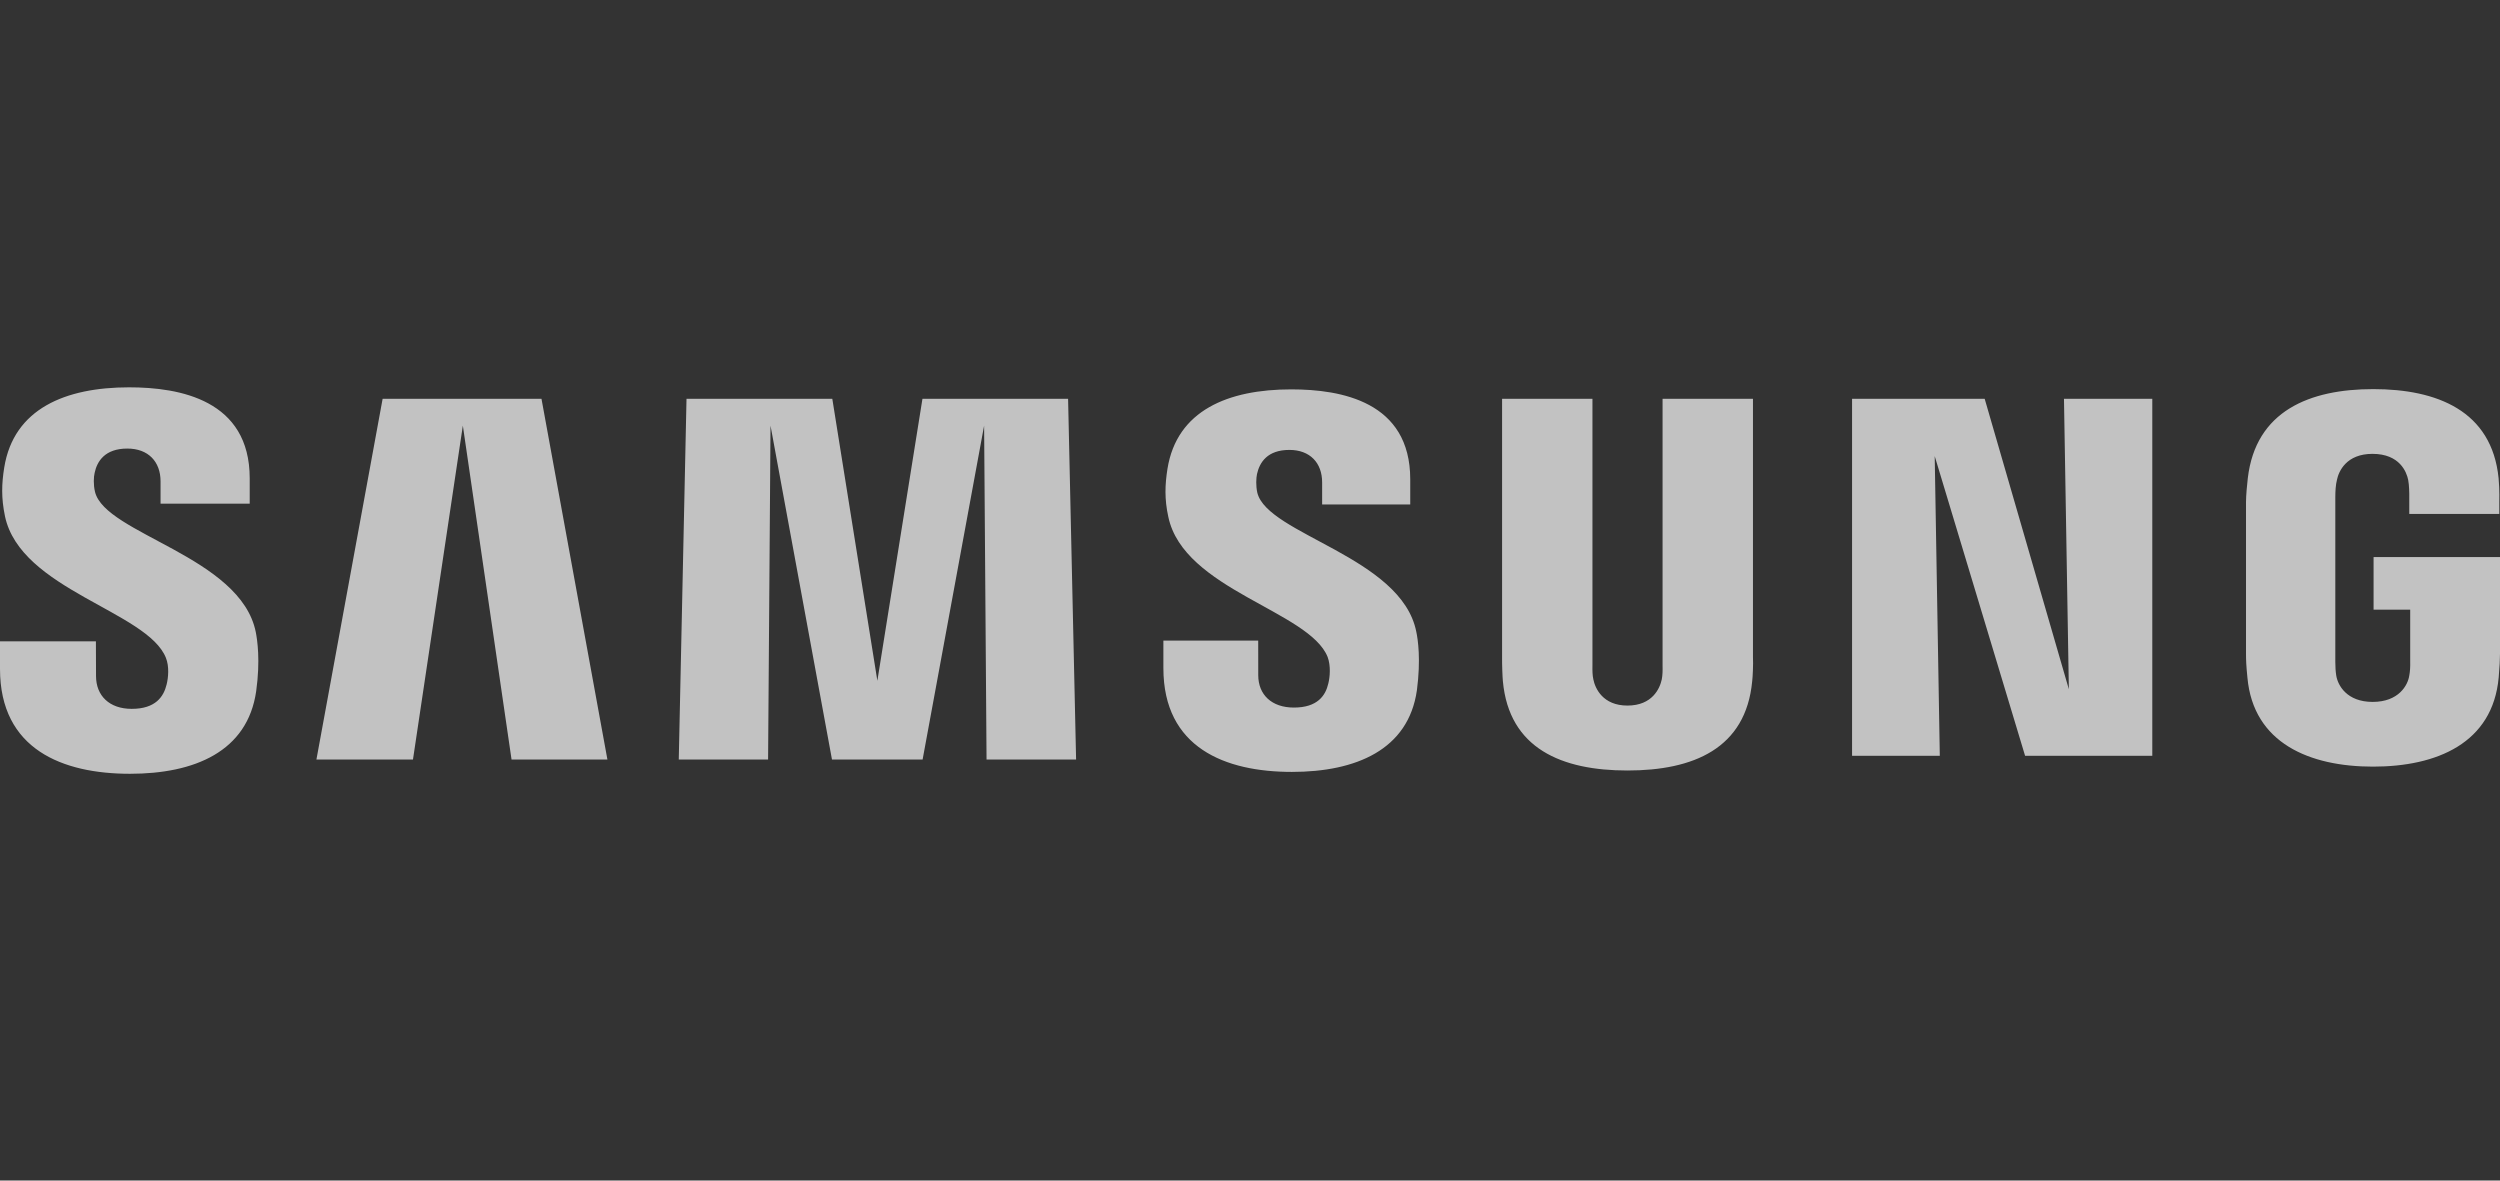 <svg width="144" height="68" viewBox="0 0 144 68" fill="none" xmlns="http://www.w3.org/2000/svg">
<rect x="0" y="0" width="144" height="68" fill="#333333" stroke="none"/>
<g opacity="0.7">
<path d="M136.718 32.087V35.117H138.828V38.124C138.835 38.392 138.82 38.682 138.774 38.914C138.691 39.475 138.163 40.43 136.665 40.43C135.176 40.43 134.658 39.475 134.568 38.914C134.53 38.682 134.514 38.392 134.514 38.124V28.628C134.514 28.292 134.536 27.924 134.607 27.646C134.709 27.14 135.154 26.142 136.654 26.142C138.228 26.142 138.622 27.194 138.712 27.646C138.771 27.946 138.774 28.448 138.774 28.448V29.601H143.959V28.919C143.959 28.919 143.982 28.208 143.919 27.544C143.53 23.646 140.348 22.413 136.7 22.413C133.045 22.413 129.927 23.658 129.473 27.544C129.432 27.899 129.37 28.539 129.37 28.919V37.654C129.37 38.035 129.382 38.329 129.451 39.025C129.79 42.815 133.045 44.158 136.685 44.158C140.348 44.158 143.58 42.815 143.924 39.025C143.985 38.329 143.992 38.035 144 37.654V32.087H136.718ZM100.971 22.972H95.764V38.343C95.772 38.611 95.764 38.912 95.718 39.132C95.61 39.648 95.177 40.641 93.74 40.641C92.322 40.641 91.878 39.648 91.777 39.132C91.725 38.912 91.719 38.611 91.725 38.343V22.972H86.52V37.866C86.514 38.25 86.543 39.034 86.566 39.24C86.925 43.121 89.956 44.381 93.74 44.381C97.532 44.381 100.561 43.121 100.926 39.24C100.955 39.034 100.993 38.25 100.971 37.866V22.972ZM53.133 22.972L50.536 39.213L47.941 22.972H39.543L39.097 43.749H44.242L44.382 24.515L47.922 43.749H53.142L56.685 24.515L56.825 43.749H61.983L61.522 22.972H53.133ZM22.039 22.972L18.226 43.749H23.787L26.66 24.515L29.465 43.749H34.987L31.19 22.972H22.039ZM119.166 39.7L114.318 22.972H106.679V43.533H111.732L111.439 26.27L116.645 43.533H123.972V22.972H118.885L119.166 39.7ZM72.421 28.38C72.33 27.969 72.356 27.533 72.403 27.305C72.551 26.64 72.993 25.915 74.269 25.915C75.458 25.915 76.155 26.663 76.155 27.786V29.056H81.23V27.608C81.23 23.131 77.254 22.428 74.374 22.428C70.748 22.428 67.787 23.634 67.246 27.003C67.103 27.92 67.068 28.733 67.295 29.772C68.177 33.972 75.422 35.19 76.473 37.846C76.659 38.35 76.606 38.991 76.511 39.369C76.354 40.06 75.893 40.756 74.527 40.756C73.246 40.756 72.475 40.013 72.475 38.892L72.473 36.898H67.011V38.483C67.011 43.076 70.575 44.462 74.414 44.462C78.091 44.462 81.127 43.194 81.614 39.756C81.847 37.98 81.672 36.824 81.578 36.388C80.727 32.08 73.005 30.784 72.421 28.38V28.38ZM5.472 28.329C5.372 27.91 5.395 27.468 5.451 27.237C5.591 26.575 6.037 25.837 7.335 25.837C8.539 25.837 9.248 26.592 9.248 27.724V29.01H14.383V27.55C14.383 23.031 10.345 22.31 7.435 22.31C3.778 22.31 0.79 23.535 0.244 26.928C0.094 27.86 0.068 28.679 0.285 29.729C1.176 33.977 8.492 35.205 9.557 37.893C9.756 38.392 9.696 39.034 9.597 39.427C9.428 40.125 8.964 40.83 7.586 40.83C6.3 40.83 5.531 40.074 5.531 38.939L5.524 36.939H0V38.528C0 43.173 3.615 44.57 7.484 44.57C11.203 44.57 14.258 43.291 14.756 39.814C15.004 38.022 14.818 36.855 14.734 36.413C13.865 32.052 6.058 30.761 5.472 28.329" fill="white"/>
</g>
</svg>
